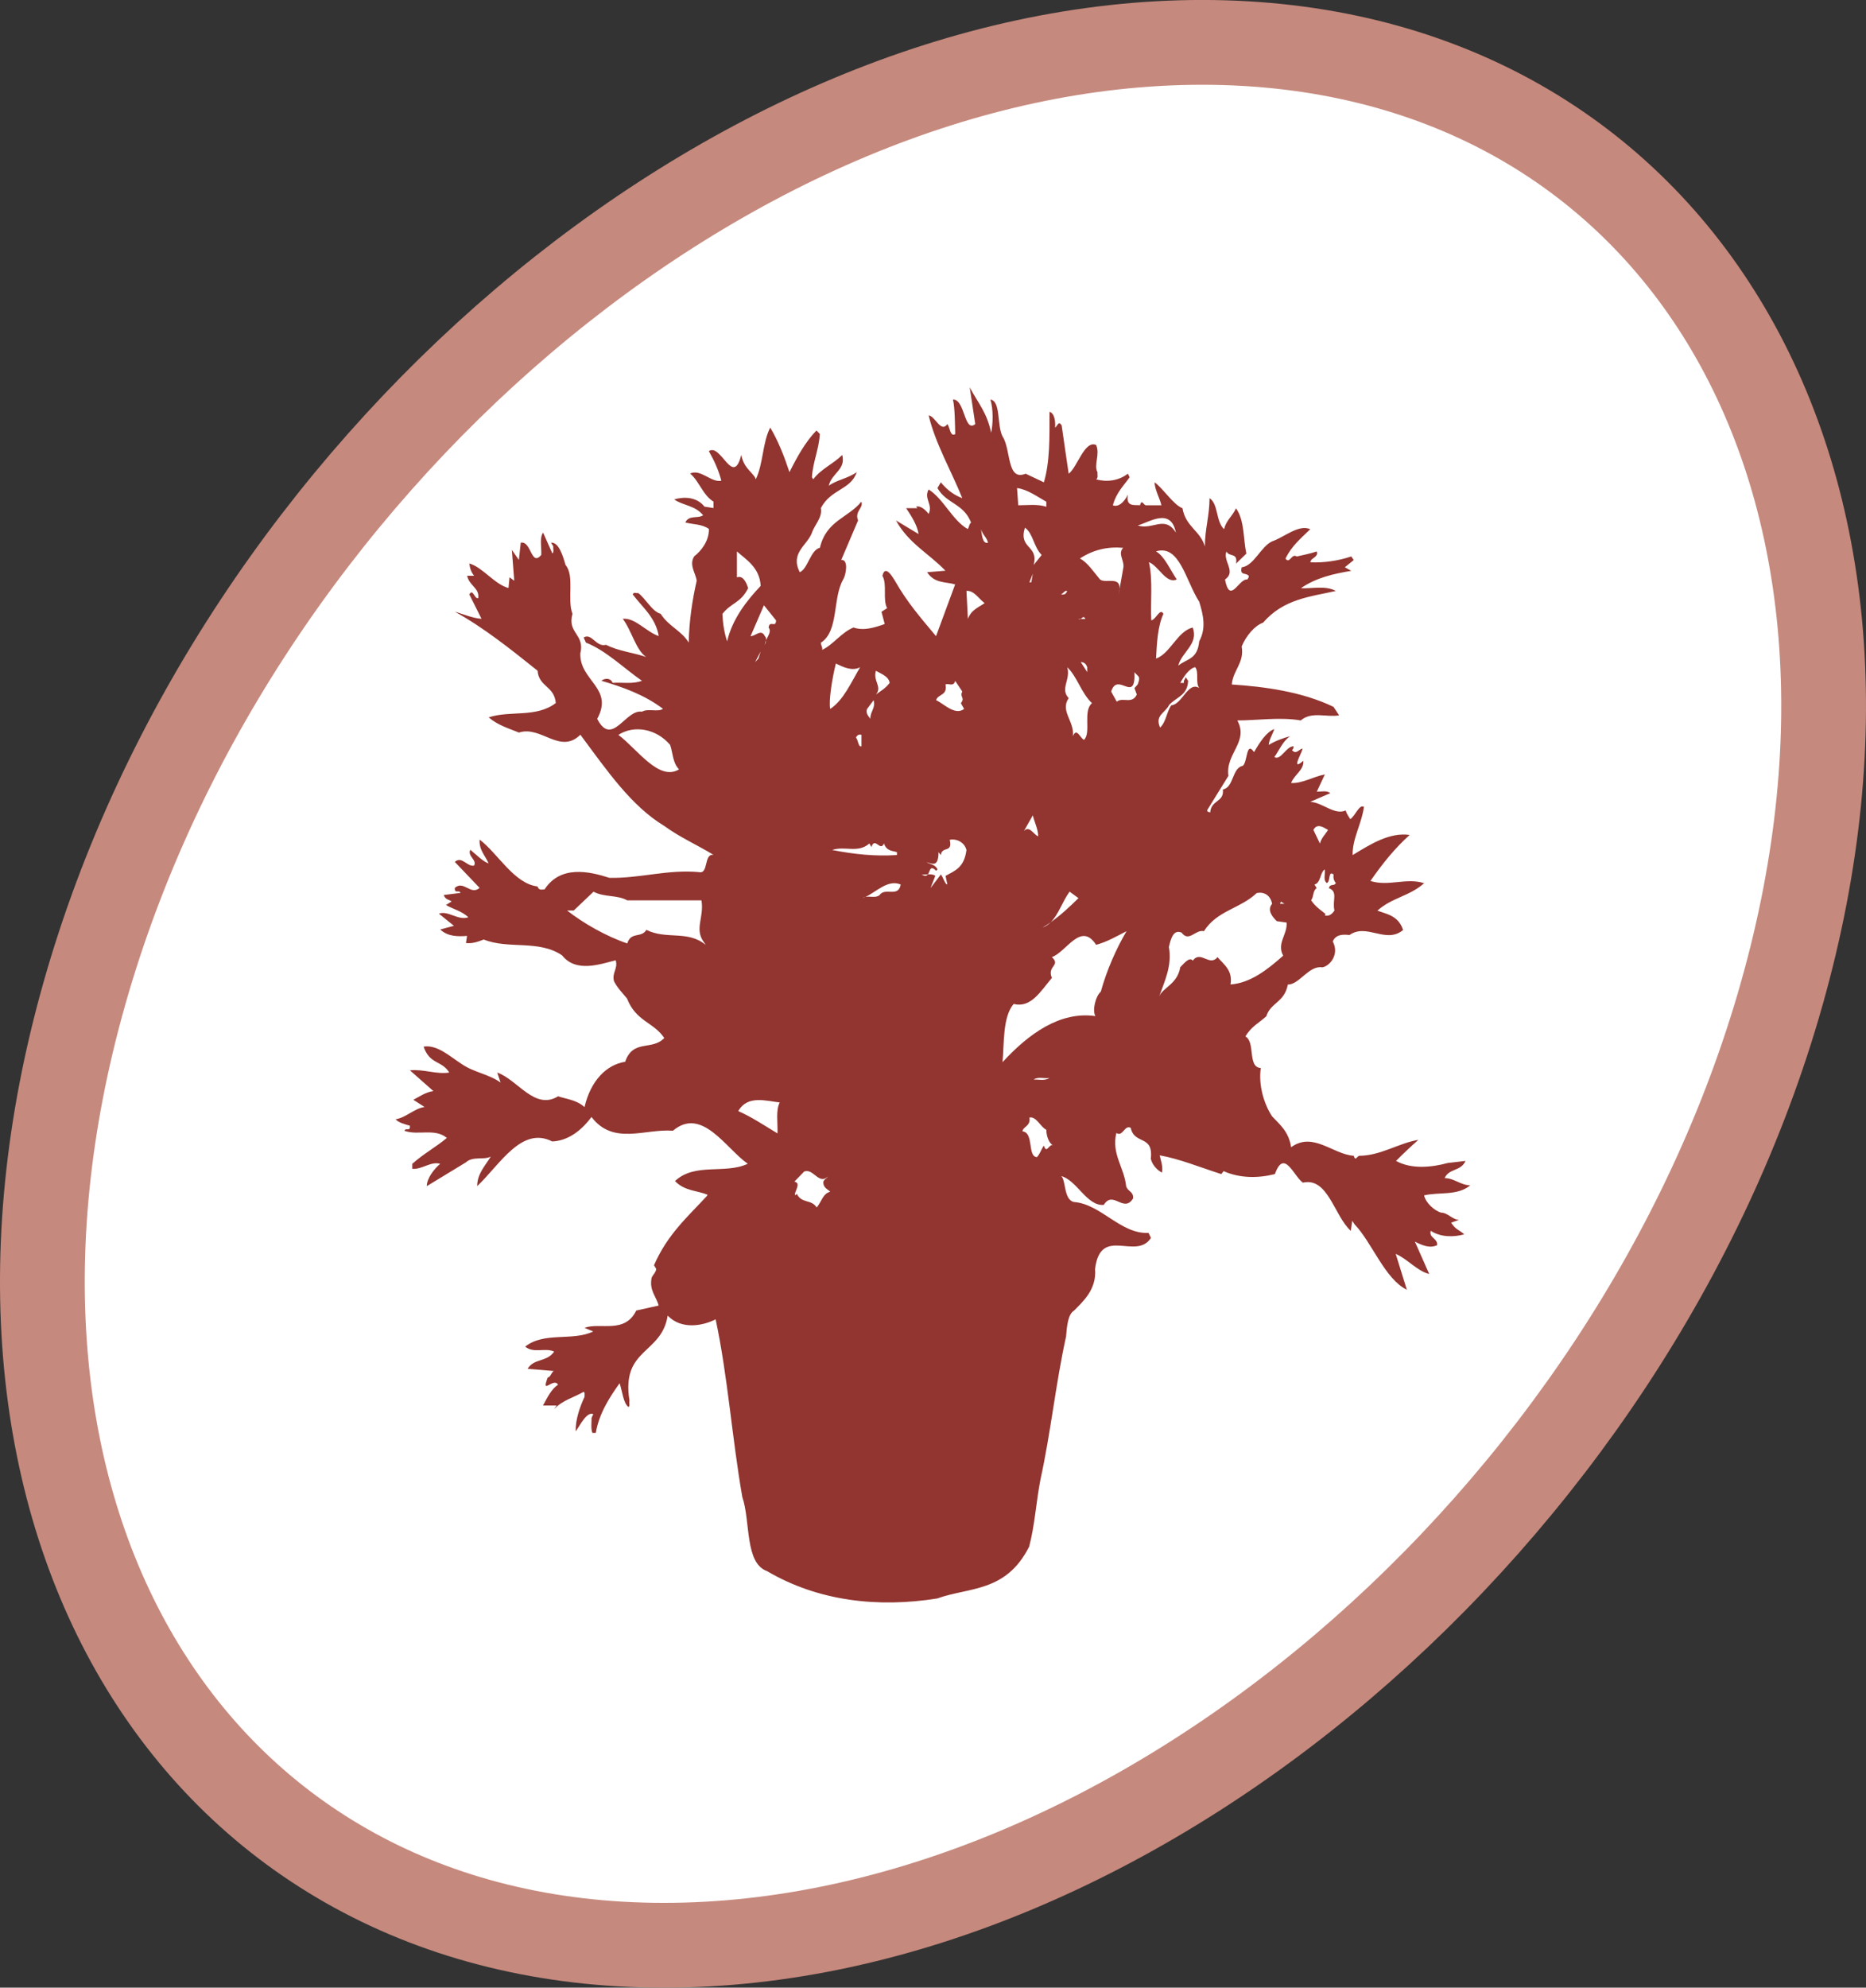 <svg xmlns="http://www.w3.org/2000/svg" id="a" viewBox="0 0 316.37 336.81"><rect x="0" y="0" width="316.37" height="336.81" fill="#333333" stroke="none"/><defs><style>.b{fill:#92342f;}.c{fill:#fff;stroke:#c6897d;stroke-width:14.37px;}</style></defs><path class="c" d="M302.08,168.41c-25.19,89.03-110.05,161.22-189.52,161.22S-10.92,257.44,14.29,168.41C39.48,79.36,124.34,7.18,203.81,7.18s123.48,72.17,98.27,161.22Z"></path><path class="b" d="M246.02,207.19l1.35-.49c-1.11,0-1.9-1.22-3.08-1.22-1.11-.37-2.52-1.58-2.85-2.92,2.61-.61,5.68,.11,7.83-1.71-1.6,0-2.75-1.22-4.34-1.22,.78-1.71,2.74-1.1,3.54-2.91l-3.01,.35c-2.7,.74-6.16,1.1-8.77-.35,1.1-1.12,2.52-2.46,3.78-3.56-3.22,.49-6.4,2.69-10.04,2.69-.38,.12-.61,.98-.92,0-3.55-.25-6.9-4.14-10.61-1.45-.39-2.69-2-3.91-3.24-5.25-1.43-2.2-2.31-5.37-1.9-8.17-2.3-.13-.87-4.4-2.61-5.35,1.01-1.73,2.38-2.33,3.55-3.43,.71-2.32,3.08-2.32,3.64-5.36,1.98,0,3.57-3.3,5.86-2.92,1.28-.24,2.93-2.21,1.76-4.39,.52-1.21,1.71-1.21,2.84-1.09,2.97-2.07,6.15,1.58,9.09-.85-.8-2.44-2.79-2.69-4.36-3.28,2.45-2.21,5.47-2.45,7.92-4.65-3.02-.98-6.01,.61-9.1-.38,2.12-3.05,4.19-5.59,6.65-7.8-3.42-.48-6.65,1.58-9.67,3.42-.06-2.82,1.52-5.25,1.92-8.17-.81-.49-1.42,1.46-2.32,2.08-.29-.5-.61-.87-.77-1.48-1.9,.86-3.89-1.33-6.01-1.46l3.4-1.47c-.64-.49-1.51-.24-2.3-.24l1.37-2.93c-1.93,.36-3.88,1.58-5.72,1.45,.55-1.45,2.21-2.19,2.07-3.76-2.4,2.06,.14-1.96-.17-2.07-.56,.12-1.09,1.09-1.75,.24,.17-.12,.26-.24,.26-.63-1.27,0-2.14,2.46-3.25,1.83,.85-1.2,1.49-2.79,2.67-3.52-1.1,.24-2.67,.86-3.63,1.46,.09-.97,.62-1.7,.95-2.69-1.36,.5-2.52,2.32-3.43,3.91-1.34-1.95-1.09,1.58-1.89,2.31-1.89,.37-1.5,3.66-3.4,4.02,.25,2.2-1.98,1.71-2.15,3.89-.21-.12-.45,0-.53-.36l3.62-5.84c-.54-3.78,3.5-5.74,1.51-9.39,3.33,0,7.28-.61,10.76,0,1.83-1.59,4.35-.49,6.5-.86l-.95-1.44c-5.36-2.59-11.76-3.43-17.24-3.79,.17-2.43,2.16-3.65,1.67-6.46,.77-1.83,2.22-3.52,3.63-4.02,3.48-4.03,7.99-4.39,12.33-5.37-1.74-.98-4.18-.35-5.92-.47,2.64-1.82,5.62-2.45,8.54-2.94l-1.09-.61,1.51-1.22-.42-.61c-2.18,.74-4.73,1.11-6.95,.99l.15-.38c.31-.37,1.28-.71,.94-1.45-1.1,.36-2.28,.6-3.39,.85-.86-.61-1.18,1.35-1.9,.36,1.04-2.18,2.61-3.42,4.2-4.99-1.99-.86-4.36,1.34-6.48,2.07-1.9,.87-3.08,4.15-5.14,4.39-.4,1.47,.77,.85,1.2,1.47,0,.25-.09,.36-.25,.6-1.43-.24-2.93,4.37-3.79,0,1.97-1.34-.42-3.16,.25-4.75,.45,.98,1.97,.12,1.62,2.06l1.75-1.7c-.55-2.57-.28-5.6-1.75-7.68-.69,1.46-1.62,1.96-2.03,3.54-1.42-1.34-.94-4.28-2.46-5.25,0,2.93-.79,5.25-.79,8.18-.78-2.7-3.25-3.31-3.8-6.48-1.57-.62-3.22-3.3-4.72-4.39,0,1.21,.92,2.8,1.15,3.89h-2.67c-.41-.12-.64-1.09-.96,0-.87-.12-2.45,.37-2.05-1.82-.64,1.34-1.65,2.19-2.55,1.82,.58-2.18,1.91-3.4,2.84-4.75l-.29-.61c-1.57,1.22-3.58,1.46-5.39,.97,.41-.24,.17-.84,.24-1.2-.7-1.23,.48-3.06-.24-4.63-1.96-.86-3.17,3.77-4.65,4.87-.39-2.68-.8-5.37-1.19-8.18-.53-.85-.64,0-1.12,.38,.09-.98-.07-2.44-.94-2.69,0,4.27,.09,8.4-.95,11.95l-3.1-1.46c-3.25,1.34-2.44-4.14-3.93-6.34-.96-1.95-.26-5.98-2.05-6.22,.53,1.59,.45,4.27,.13,5.62-.69-3.41-2.2-5.01-3.63-7.69l.94,6.22c-1.89,1.57-1.73-4.27-3.78-4.15,.34,1.47,.34,4.27,.38,5.85-.86,.5-.86-1.09-1.33-1.7-1.1,1.57-2.04-1.34-3.17-1.47,1.12,4.75,3.95,9.64,5.7,14.02-1.34-.49-2.54-1.34-3.64-2.68l-.57,.97c1.51,2.68,4.42,2.57,5.7,5.85-.32,.24-.32,.73-.56,1.1-2.6-1.46-4.11-5.13-6.64-6.71-.86,1.58,.79,2.56,0,4.15-.63-.84-1.5-1.47-2.13-1.22l.24,.24h-1.92c.82,1.22,1.92,2.92,2.1,4.38l-3.82-2.3c2.13,3.9,5.6,5.6,8.38,8.52l-3.11,.25c1.3,1.95,3.11,1.58,4.76,2.07l-3.24,8.77c-2.53-3.04-4.82-5.61-6.97-9.39-.46-.73-1.66-2.79-2.12-.84,.85,1.45,0,4.01,.8,5.48l-.96,.62,.55,2.07c-1.66,.59-3.55,1.2-5.3,.59-2.06,.85-3.47,2.94-5.3,3.79,.09-.49-.23-.74-.23-1.21,3.08-1.96,1.96-7.55,3.79-10.73,.47-.74,.96-3.41-.33-3.3l2.85-6.69c-.62-1.6,.97-2.08,.56-3.18-2.3,2.8-5.93,3.18-7.03,7.81-1.59,.35-2.07,3.64-3.42,4.14-1.66-3.29,1.26-4.51,2.08-6.71,.38-1.23,1.81-2.56,1.5-4.15,1.74-3.3,5.06-3.04,6.08-6.09-1.51,1.08-3.47,1.33-4.74,2.31,.5-2.19,2.92-2.69,2.29-5.23-1.58,1.58-3.56,2.32-4.92,4.13l-.22-.36c.15-2.56,1.17-4.63,1.34-7.32l-.57-.6c-1.89,1.95-3.31,4.52-4.58,7.07-.89-2.69-1.89-5.25-3.26-7.56-1.33,2.56-1.16,6.09-2.45,8.76l-.15-.36c-.87-1.22-1.9-1.7-2.31-3.77-1.4,5.6-3.46-2.07-5.5-.63,.91,1.59,1.64,3.18,2.12,5.01-1.74,.36-3.49-2.06-5.3-1.22,1.51,1.22,2.15,3.65,3.97,4.76v1.09l-1.53-.24c-1.33-1.7-3.56-1.7-5.14-1.22,1.59,1.09,3.48,.96,4.92,2.68-.97,.63-2.37-.11-3.03,1.22,1.37,.37,2.79,.24,4,1.1,.05,2.07-1.37,3.78-2.48,4.63-.94,1.46,.23,2.81,.41,4.14-.74,3.29-1.27,6.71-1.35,10.49-1.27-2.08-3.34-2.68-4.77-4.89-1.41-.34-2.6-2.66-3.81-3.52-.3,.12-.69-.24-.92,.24,1.66,2.2,3.88,3.9,4.42,7.07-2.13-.73-4.03-3.17-6.11-2.93,1.45,1.83,2.25,5.36,3.98,6.47-2.06-.73-4.65-.96-6.81-2.07-1.66,.48-2.44-2.09-3.79-1.23l.38,.86c3.41,1.33,6.48,4.39,9.5,6.47-1.57,.6-3.32,.24-4.97,.35-.39-.98-1.52-.72-1.9-.35,3.61,1.07,7.19,2.31,10.44,4.75-.87,.61-2.51-.12-3.57,.49-2.77-.49-5.07,6.1-7.59,1.21,2.87-5.23-3-6.44-2.86-11.08,.81-3.3-2.27-3.42-1.33-6.72-.94-2.43,.4-6.44-1.18-8.28-.48-1.7-1.19-3.9-2.46-3.77l.39,.62c-.07,.35,.16,.96-.16,1.2l-1.57-3.53c-.64,.85-.24,2.57-.31,3.78-1.75,2.07-1.67-2.44-3.48-2.07l-.32,2.92-1.19-1.7,.41,5.23-.8-.59-.18,1.82c-2.36-.62-4.4-3.54-6.64-4.16,.1,.86,.33,1.47,.81,2.09h-1.18c.37,1.7,2.12,2.07,1.88,3.78-.63,.23-.88-1.71-1.51-.63l2.07,4.14c-1.58-.11-3.23-.86-4.51-1.2,4.84,2.66,9.42,6.32,14.01,9.99,.23,2.78,2.84,2.56,3.09,5.48-3.33,2.55-7.74,1.21-11.38,2.43,1.57,1.34,3.31,1.83,5.13,2.57,3.8-1.22,6.95,3.78,10.42,.37,4.61,6.21,8.64,12.08,14.24,15.47,2.7,1.96,5.54,3.18,8.33,4.89-1.69-.26-.79,3.3-2.46,2.92-5.3-.49-10.07,1.09-15.2,.97-3.39-1.1-8.29-2.19-10.98,1.96-.48,0-.96,.23-1.2-.5-4-.49-6.72-5.61-9.81-7.94-.14,1.72,.95,2.71,1.52,4.03-.88-.25-2.07-1.45-3.1-2.31-.54,1.1,1.19,1.71,.63,2.69-1.18,.23-2.06-1.7-3.26-.63l4.2,4.4c-1.5,1.34-2.69-1.34-4.2,0-.06,1.1,.73,.24,.97,.85l-2.85,.36c.32,.85,.87,.73,1.34,1.09l-.96,.6c1.27,.75,2.61,.98,3.8,2.08-1.67,.62-3.49-1.2-5-.61l2.55,2.06-2.32,.62c1.28,1.21,2.96,1.21,4.54,1.09l-.18,1.21c1.13,.13,2.06-.24,3.02-.6,4.17,1.7,9.32,0,13.27,2.68,2.4,3.04,6.58,1.45,9.1,.84,.41,1.47-.68,2.08-.29,3.55,.62,1.21,1.41,1.95,2.21,2.93,1.51,3.89,4.53,4.01,6.31,6.69-2.04,2.2-5.29,.13-6.63,4.03-3.15,.49-5.84,3.17-6.89,7.68-1.34-1.22-2.99-1.34-4.48-1.83-3.98,2.43-6.84-2.81-10.31-4.02l.56,1.69c-2.04-1.46-4.5-1.69-6.64-3.17-2.06-1.33-4.11-3.28-6.41-2.92,1.03,3.05,3.07,2.31,4.35,4.39-2.13,.36-4.35-.61-6.67-.37l3.98,3.52c-1.26,.14-2.46,.98-3.4,1.47l1.9,1.22c-1.75,.25-3.17,1.82-4.91,2.08,.54,.6,1.57,.84,2.42,1.09,.1,1.1-.69,.24-.93,.86,2.31,.85,5.16-.5,7.2,1.21-1.89,1.59-3.96,2.68-5.86,4.39v.85c1.65,.14,3.17-1.33,4.73-.85-1.01,.85-2.27,2.44-2.27,3.78l6.63-4.03c1.18-1.1,3.08-.35,4.22-.98-.98,1.59-2.31,2.94-2.31,5.01,3.78-3.54,7.52-10.25,12.72-7.57,2.56-.11,4.84-1.69,6.66-4.15,3.7,4.87,9.09,1.95,13.81,2.33,4.92-4.15,8.98,3.03,12.69,5.6-3.88,1.82-8.94-.25-12.34,2.93,1.64,1.71,3.7,1.57,5.53,2.32l-.15,.24c-3.26,3.53-6.65,6.46-8.94,11.7l.38,.63c-.06,.59-.54,.97-.77,1.44-.47,2.19,.77,3.19,1.18,4.77l-3.8,.84c-1.96,4.02-6.09,1.95-8.78,2.93l1.49,.62c-3.54,1.69-8.28,0-11.54,2.56,1.44,1.22,3.41,.12,4.91,.85-1.26,1.83-3.41,1.09-4.5,2.92l4.5,.37c-.38,0-.61,1.09-1.09,1.09-1.19,3.18,1-.11,1.75,1.23-1.12,.73-1.75,2.06-2.55,3.52h2.31l-.42,.62c1.51-1.59,3.33-1.95,5-2.94,.24,.13,.15,.5,.15,.86-.79,1.71-1.57,3.91-1.49,5.85,.77-1.1,1.9-3.42,2.98-2.92l-.29,.62c0,.84-.15,1.83,.14,2.56h.57c.55-3.3,2.38-6.11,4.04-8.42,.46,1.35,.63,3.41,1.5,4.02,.3-.12,.08-.72,.17-1.09-1.43-8.9,5.44-7.8,6.48-14.39,2.34,2.45,6.01,1.72,8.13,.63,2.06,9.62,2.79,20.23,4.52,30.1,1.42,4.15,.39,11.21,4.2,12.57,8.7,5.12,18.87,6.23,28.85,4.63,5.39-1.94,11.64-.99,15.58-8.77,.95-3.55,1.19-7.57,1.91-11.34,1.75-7.92,2.6-16.35,4.35-24.27,.14-1.7,.31-3.78,1.35-4.39,1.41-1.45,3.87-3.55,3.57-7.06,.92-7.44,6.94-1.36,9.47-5.26l-.4-.85c-4.74,.23-8.06-4.89-12.65-5.24-1.75-.37-1.35-3.67-2.15-4.39,2.68,.73,4.34,5.12,7.21,4.88,1.56-2.56,3.38,1.47,4.97-1.1,.08-1.21-.86-1.09-1.18-2.06-.32-3.18-2.54-5.5-1.66-9.03,1.09,.74,1.41-1.47,2.44-.86,.62,2.93,3.87,1.1,3.4,5.25,.3,1.22,1.33,2.07,1.9,2.32,.17-1.1-.18-1.95-.4-2.92,3.42,.61,6.95,2.07,10.45,3.18l.39-.5c2.76,1.22,5.84,1.22,8.7,.5,1.57-4.4,3.17,.36,4.75,1.45,4.26-.96,5.29,5.62,8.12,8.17l.24-1.71,.41,.62c2.93,3.04,5.13,9.27,8.85,11.07l-1.89-6.08c1.97,.84,3.65,2.92,5.68,3.41l-2.43-5.49c1.17,.6,2.52,1.21,3.78,.6,.09-1.21-1.44-1.21-1.09-2.43,1.66,1.1,3.89,1.1,5.68,.6-.94-.84-1.42-.72-2.29-2.07Zm-20.86-66.56c-.42,.73-1.13,1.33-1.37,2.31l-1.11-2.31c.65-1.23,1.76-.39,2.48,0Zm-1.92,9.87l-.38-.62c1.09-.24,.93-2.07,1.75-2.55,.13,.73-.35,1.83,.37,2.31,.65-.38,.18-2.19,1.12-1.45-.09,.6,.08,1.08,.38,1.45-.3,.61-.94,0-1.18,.86,1.61,.6,.54,2.07,.95,3.79q-.71,1.08-1.64,.84l.13-.25c-.71-.59-1.71-1.21-2.44-2.32,.49-.73,.24-1.59,.94-2.07Zm-118.4-25.97c2.61-1.7,6.41-1.1,8.78,1.7,.46,1.33,.42,3.05,1.51,4.14-3.4,2.08-7.04-3.4-10.28-5.84Zm4.75,33.04c-.88,1.45-2.61,.24-3.24,2.3-3.57-1.21-7.43-3.41-10.2-5.58h1.12l3.36-3.19c1.84,.98,3.97,.5,5.72,1.47h12.58c.48,2.81-1.19,4.77,.32,6.95l.41,.6c-3.09-2.55-6.66-.84-10.06-2.55Zm21.98-52.44c0,1.36-1.08-.12-1.26,1.21,.52,.66-.09,1.35-.41,2.13-.05,.26-.13,.56-.22,.81,0-.27,.09-.56,.22-.81,0-.25-.01-.49-.22-.66-.61-1.33-1.59,0-2.43,0l2.27-5.25,2.06,2.57Zm-2.6,5.26l-.39,1.21-.56,.6,.95-1.81Zm-6.49-6.36c1.51-1.94,3.11-1.82,4.36-4.37-.34-1.11-.95-2.21-1.9-1.82v-4.4c1.48,1.34,3.86,2.68,4.03,5.84-2.31,2.43-4.82,5.6-5.69,9.4-.48-1.48-.72-2.93-.8-4.65Zm9.34,88.03c-2.22-1.34-4.41-2.81-6.65-3.78,1.58-2.79,4.77-1.7,7.03-1.47-.7,1.36-.31,3.42-.38,5.25Zm28.48-76.08c.56-.25,1.33,.47,1.65-.6l1.2,1.8c-.49,1,.53,1-.24,1.97l.55,.98c-1.55,1.21-3.55-.98-4.75-1.48,.31-1.08,1.98-.73,1.59-2.68Zm-11.79-2.31c.81,.48,2.23,.96,2.32,2.06-.75,.98-1.51,1.34-2.32,1.96,1.12-1.34-.55-2.31,0-4.02Zm-1.5,6.46l1.11-1.48c.38,1.36-.63,1.96-.55,3.17-.18-.35-.87-.84-.56-1.69Zm-.95,4.39v1.93c-.56,.26-.56-1.2-.95-1.45,.25-.48,.55-.6,.95-.48Zm-7.59,80.09c-.94-1.46-2.53-.6-3.38-2.32l-.23,.26c-.42-.37,1.15-2.08-.18-2.32l1.66-1.71c1.57-.61,2.46,2.32,4.03,.85-.24,.37-.56,.37-.77,.86-.09,1.09,.85,1.33,1.15,1.71-1.24,.35-1.33,1.46-2.28,2.67Zm3.25-92.18c1.27,.63,2.77,1.35,4.11,.63-1.57,2.67-2.84,5.6-5.07,7.07-.3-1.24,.33-5.25,.96-7.7Zm5.68,30.5l.34,.6c.62-1.82,1.49,.87,2.13-.6,.47,1.33,1.42,1.21,2.2,1.47v.49c-3.71,.24-7.19-.12-10.99-.86,2.19-.73,4.35,.6,6.31-1.09Zm1.69,8.78c-.67,.49-1.57,.11-2.36,.28-.17,.08-.34,.15-.5,.2,.14-.11,.32-.15,.5-.2,1.94-.91,3.8-3.01,5.98-2.11-.4,2.32-2.69,.37-3.62,1.84Zm11.22-3.3l.31,1.46c-.4,0-.71-1.22-1.1-1.69l-1.76,2.31,.82-2.08c-.37-.27-.82-.27-1.26-.24-.2,.24-.49,.35-1.05,0,.34,.05,.68,0,1.05,0,.38-.54,.34-1.68,1.4-.61l.23-.24c-.37-.85-1.27-.85-1.88-1.23,.94,.25,1.88,.86,2.04-1.2v-.49l.41,.49c.16-1.59,2.05-.26,1.5-2.58,.94-.24,2.45,.26,2.84,1.72-.39,3.06-2.04,3.54-3.55,4.39Zm3.79-43.53l-.24-4.75c1.27-.12,2.07,1.33,3.08,2.07-.85,.62-2.28,1.1-2.84,2.68Zm2.23-15.23c.23,.97,1.03,1.46,1.18,2.32-.95,.24-1.03-1.34-1.18-2.32Zm50.84,63.14l.62,.36h-.77l.15-.36Zm-26.74-59.97c-1.01,1.09,.32,2.19,0,3.52l-.62,3.51c0,.26-.09,.54-.15,.88l.15-.88c.19-2.3-2.4-.9-3.32-1.67-1.11-1.34-2.16-2.92-3.4-3.54,2.21-1.46,4.66-2.05,7.34-1.81Zm-6.1,20.23v.84l-1.09-1.7c.47,0,.88,.23,1.09,.86Zm-1.11-8.17c.27-.16,.52-.6,.8,0h-.8c-.11,.08-.25,.12-.38,0h.38Zm1.92,14.27c-1.59,1.34-.09,5-1.35,6.22-.63-.25-1.26-2.2-1.88-.61,.29-2.56-2.23-4.27-.72-6.46-1.51-1.59,.39-3.16-.25-5.24,1.69,1.58,2.38,4.39,4.21,6.1Zm-4.21-19.02c-.23,.73-.7,.61-1.07,.61,.37-.12,.63-.73,1.07-.61Zm.41,50.96l1.51,1.1c-1.45,1.43-3.05,2.93-4.73,4.1-.38,.38-.83,.7-1.36,.89,.46-.26,.9-.57,1.36-.89,1.34-1.28,1.94-3.41,3.22-5.2Zm-3.94-66.07v.85c-1.52-.49-3.17-.25-4.76-.25l-.21-2.92c1.8,.24,3.45,1.47,4.97,2.32Zm-2.29,53.15c.3,1.22,.85,2.2,.92,3.53-.68-.12-1.5-1.96-2.44-.86l1.52-2.68Zm-.58-39.5l.58-1.47-.25,1.47h-.33Zm.72-2.93c.89-3.41-2.61-2.68-1.48-6.33,1.39,.96,1.48,3.28,2.84,4.63l-1.36,1.7Zm1.74,98.39c-.47,.61-.61,1.34-1.19,1.95-1.65-.12-.46-4.14-2.45-4.38,.15-.86,1.42-.86,1.18-2.33,1.19-.24,1.85,1.59,2.87,2.07,0,1.01,.41,2.21,1.07,2.59,.05,.02,.1,.05,.17,.1-.08-.02-.11-.05-.17-.1-.62-.13-1.05,1.54-1.48,.1Zm-1.74-11.21c.78-.5,1.74-.13,2.69-.24-.8,.48-1.8,.24-2.69,.24Zm11.39-14.88c-.88,.72-1.49,3.17-.92,4.14-5.95-.85-11.26,2.93-15.75,7.81,.3-3.17,0-7.67,1.89-9.87,2.91,.73,4.52-2.08,6.48-4.41-.87-2.06,1.57-2.06,0-3.53,2.46-.85,4.91-6.09,7.5-2.08,1.82-.48,3.5-1.46,5.16-2.31-1.73,2.93-3.35,6.58-4.36,10.24Zm6.25-52.06l-.55,.62,.4,1.09c-.8,1.72-2.39,.36-3.4,1.21l-.95-1.71c1.09-3.51,4.17,2.23,3.95-3.29,.69,.86,1.09,.61,.55,2.08Zm0-26.95c1.9-.48,5.61-3.16,6.48,1.23-1.89-3.04-3.95-.37-6.48-1.23Zm3.11,22.56c.14-2.68,.29-5.5,1.25-7.57-.57-1.09-1.25,.98-2.06,1.1-.16-2.93,.3-6.94-.4-9.86,1.65,.61,2.93,3.77,4.72,2.92-1.18-1.71-2.04-3.9-3.52-4.75,4.02-1.23,5.03,4.98,7.33,8.53,.72,2.32,1.19,4.52,0,6.71-.3,3.15-2.13,2.92-3.55,4.13,.56-2.31,3.49-3.65,2.45-6.46-2.61,.61-3.79,4.41-6.23,5.26Zm2.18,7.92c1.11-1.34,3.17-1.59,3.26-4.14l-.41-.63c-.08,.38-.4,.49-.31,.98h-.61c.61-1.1,1.48-2.43,2.52-2.67,.7,.84,0,2.67,.7,3.54-1.89-1.21-2.91,2.81-4.74,2.92-.8,1.1-.86,2.8-1.9,3.78-.92-2.08,.8-2.43,1.5-3.78Zm8.25,42.67c-1.36,1.71-2.86-1.23-4.2,.6-.56-.72-1.51,.5-2.12,1.11-.5,2.92-2.96,3.41-3.59,4.99,.9-2.55,2.24-5.23,1.66-8.41,.33-1.47,.8-3.04,2.16-2.43,1.25,1.7,2.36-.61,3.78-.25,2.23-3.52,6.11-3.78,8.95-6.46,1.1-.25,2.3,.24,2.61,1.82-.96,1.12,.17,2.32,.79,2.94l1.67,.24c.15,2.07-1.73,3.52-.58,5.61-2.75,2.44-5.59,4.63-8.93,4.88,.41-2.44-1.2-3.42-2.2-4.63Z"></path></svg>